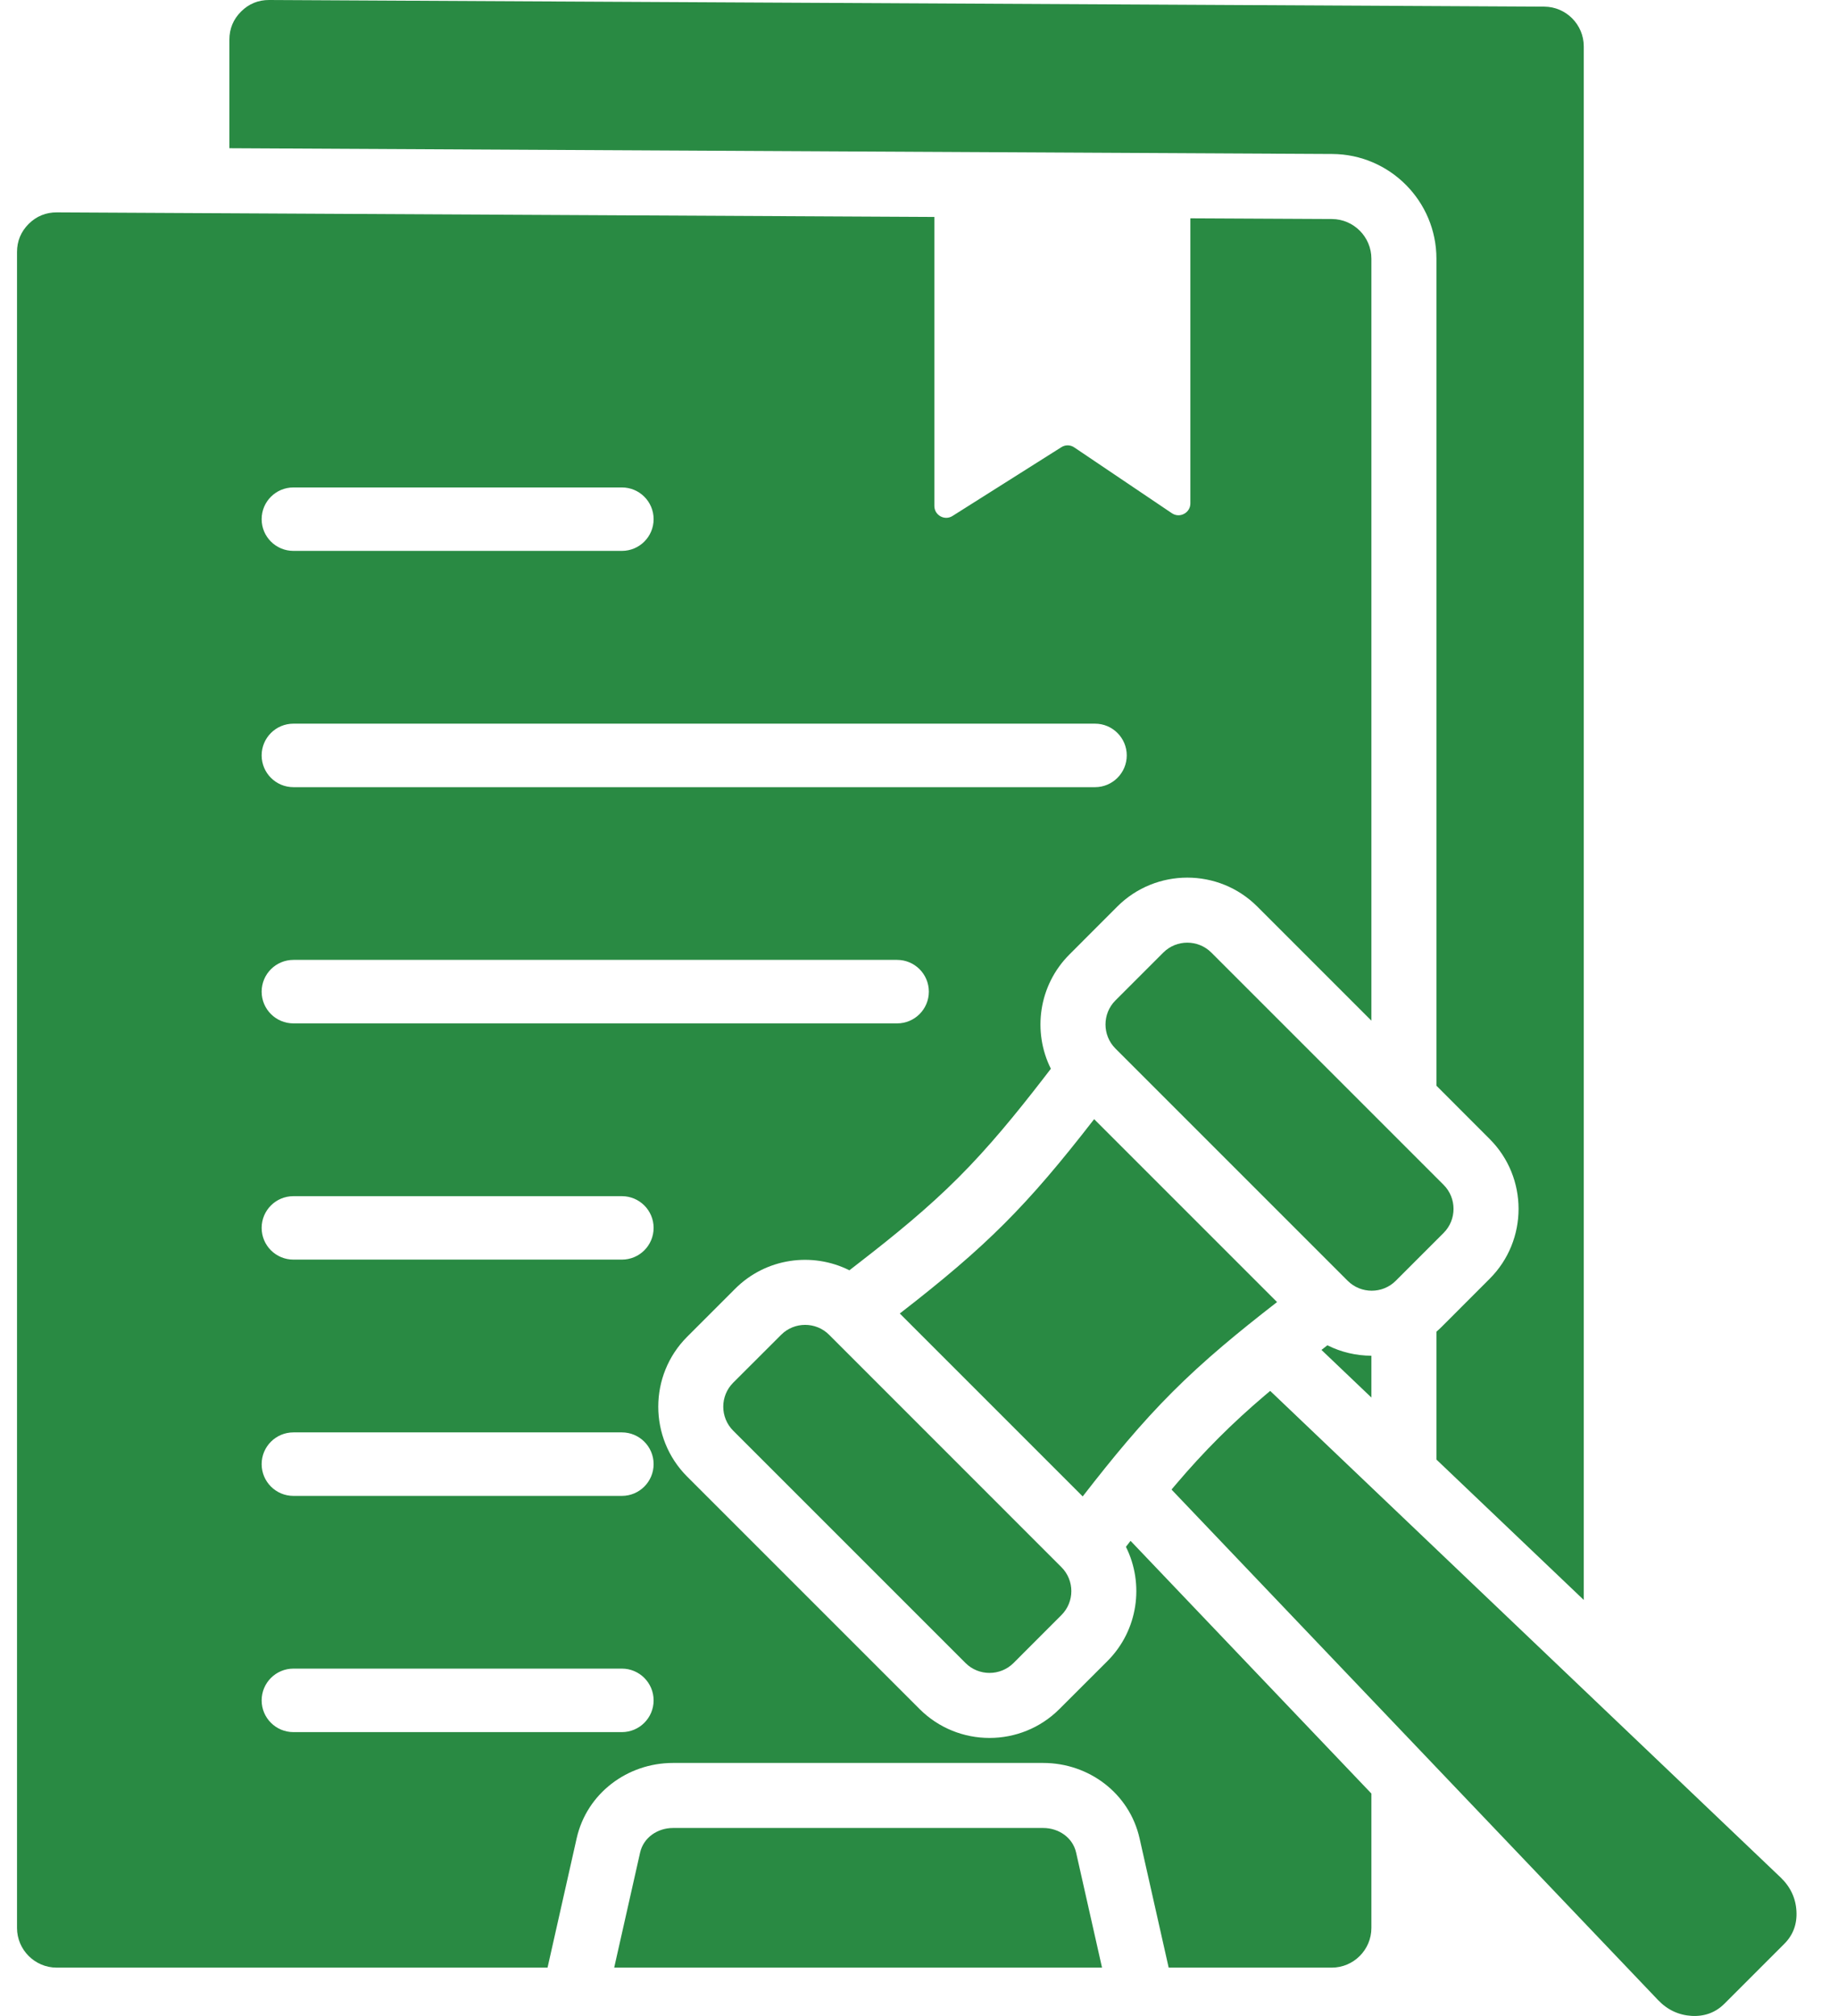 <svg width="31" height="34" viewBox="0 0 31 34" fill="none" xmlns="http://www.w3.org/2000/svg">
<path fill-rule="evenodd" clip-rule="evenodd" d="M19.621 16.065L18.812 16.874C18.59 17.096 18.59 17.46 18.812 17.683L22.731 21.602C22.954 21.824 23.318 21.824 23.54 21.602L24.349 20.793C24.571 20.57 24.571 20.207 24.349 19.984L20.43 16.065C20.207 15.843 19.843 15.843 19.621 16.065ZM13.175 22.512L12.366 23.32C12.143 23.543 12.143 23.906 12.366 24.129L16.285 28.048C16.507 28.27 16.871 28.27 17.094 28.048L17.902 27.239C18.125 27.017 18.125 26.653 17.902 26.431L13.983 22.511C13.761 22.289 13.397 22.289 13.175 22.512ZM20.621 22.7C20.003 23.225 19.526 23.702 19.001 24.32C18.769 24.593 18.528 24.894 18.261 25.238L15.176 22.153C16.642 21.017 17.318 20.341 18.454 18.875L21.539 21.96C21.195 22.227 20.894 22.468 20.621 22.7ZM19.759 25.122L27.965 33.732C28.122 33.897 28.313 33.986 28.531 33.999C28.75 34.011 28.936 33.942 29.084 33.794L30.095 32.783C30.243 32.635 30.312 32.449 30.299 32.231C30.287 32.012 30.197 31.822 30.032 31.664L21.423 23.458C21.392 23.484 21.361 23.51 21.331 23.536C20.783 24.001 20.302 24.482 19.837 25.03C19.811 25.061 19.785 25.091 19.759 25.122ZM18.587 33.185L18.15 31.245C18.093 30.991 17.856 30.83 17.595 30.83H11.351C11.09 30.83 10.853 30.991 10.796 31.245L10.359 33.185H18.587ZM0.96 3.582L15.759 3.659V8.532C15.759 8.607 15.797 8.671 15.862 8.708C15.928 8.744 16.003 8.742 16.067 8.701L17.9 7.543C17.968 7.499 18.052 7.501 18.119 7.546L19.764 8.655C19.828 8.698 19.904 8.702 19.971 8.666C20.038 8.63 20.077 8.565 20.077 8.489V3.682L22.465 3.694C22.832 3.696 23.13 3.996 23.13 4.363V17.214L21.205 15.289C20.555 14.639 19.496 14.639 18.845 15.289L18.037 16.098C17.516 16.619 17.412 17.4 17.724 18.025L17.587 18.203C17.14 18.78 16.68 19.346 16.163 19.862C15.647 20.379 15.081 20.839 14.504 21.286L14.326 21.424C13.701 21.111 12.919 21.215 12.399 21.736L11.59 22.545C10.94 23.195 10.94 24.254 11.59 24.904L15.509 28.823C16.16 29.474 17.219 29.474 17.869 28.823L18.678 28.015C19.198 27.494 19.302 26.712 18.99 26.088L19.068 25.987L23.13 30.249V32.516C23.13 32.884 22.83 33.185 22.461 33.185H19.711L19.22 31.004C19.049 30.246 18.366 29.733 17.595 29.733H11.351C10.581 29.733 9.897 30.246 9.726 31.004L9.235 33.185H0.956C0.588 33.185 0.287 32.884 0.287 32.516V4.251C0.287 4.066 0.353 3.907 0.484 3.776C0.615 3.646 0.775 3.581 0.96 3.582ZM23.13 22.865V23.57L22.288 22.767L22.388 22.689C22.621 22.806 22.875 22.864 23.13 22.865ZM4.949 29.213H10.489C10.784 29.213 11.024 28.973 11.024 28.678C11.024 28.382 10.784 28.142 10.489 28.142H4.949C4.653 28.142 4.413 28.382 4.413 28.678C4.413 28.973 4.653 29.213 4.949 29.213ZM4.949 13.276H18.469C18.764 13.276 19.004 13.036 19.004 12.74C19.004 12.445 18.764 12.205 18.469 12.205H4.949C4.653 12.205 4.413 12.445 4.413 12.74C4.413 13.036 4.653 13.276 4.949 13.276ZM4.949 9.291H10.489C10.784 9.291 11.024 9.052 11.024 8.756C11.024 8.46 10.784 8.221 10.489 8.221H4.949C4.653 8.221 4.413 8.46 4.413 8.756C4.413 9.052 4.653 9.291 4.949 9.291ZM4.949 17.26H15.131C15.427 17.26 15.666 17.02 15.666 16.725C15.666 16.429 15.427 16.189 15.131 16.189H4.949C4.653 16.189 4.413 16.429 4.413 16.725C4.413 17.02 4.653 17.26 4.949 17.26ZM4.949 21.244H10.489C10.784 21.244 11.024 21.005 11.024 20.709C11.024 20.413 10.784 20.174 10.489 20.174H4.949C4.653 20.174 4.413 20.413 4.413 20.709C4.413 21.005 4.653 21.244 4.949 21.244ZM4.949 25.229H10.489C10.784 25.229 11.024 24.989 11.024 24.693C11.024 24.398 10.784 24.158 10.489 24.158H4.949C4.653 24.158 4.413 24.398 4.413 24.693C4.413 24.989 4.653 25.229 4.949 25.229ZM4.541 1.0421e-05L26.046 0.112C26.413 0.114 26.712 0.414 26.712 0.782V26.984L24.227 24.616V22.46C24.257 22.433 24.287 22.406 24.316 22.377L25.124 21.568C25.775 20.918 25.775 19.859 25.124 19.209L24.227 18.311V4.363C24.227 3.393 23.441 2.602 22.47 2.597L3.869 2.5V0.669C3.869 0.484 3.935 0.325 4.066 0.195C4.197 0.064 4.356 -0.001 4.541 1.0421e-05Z" fill="#298A43"/>
</svg>
